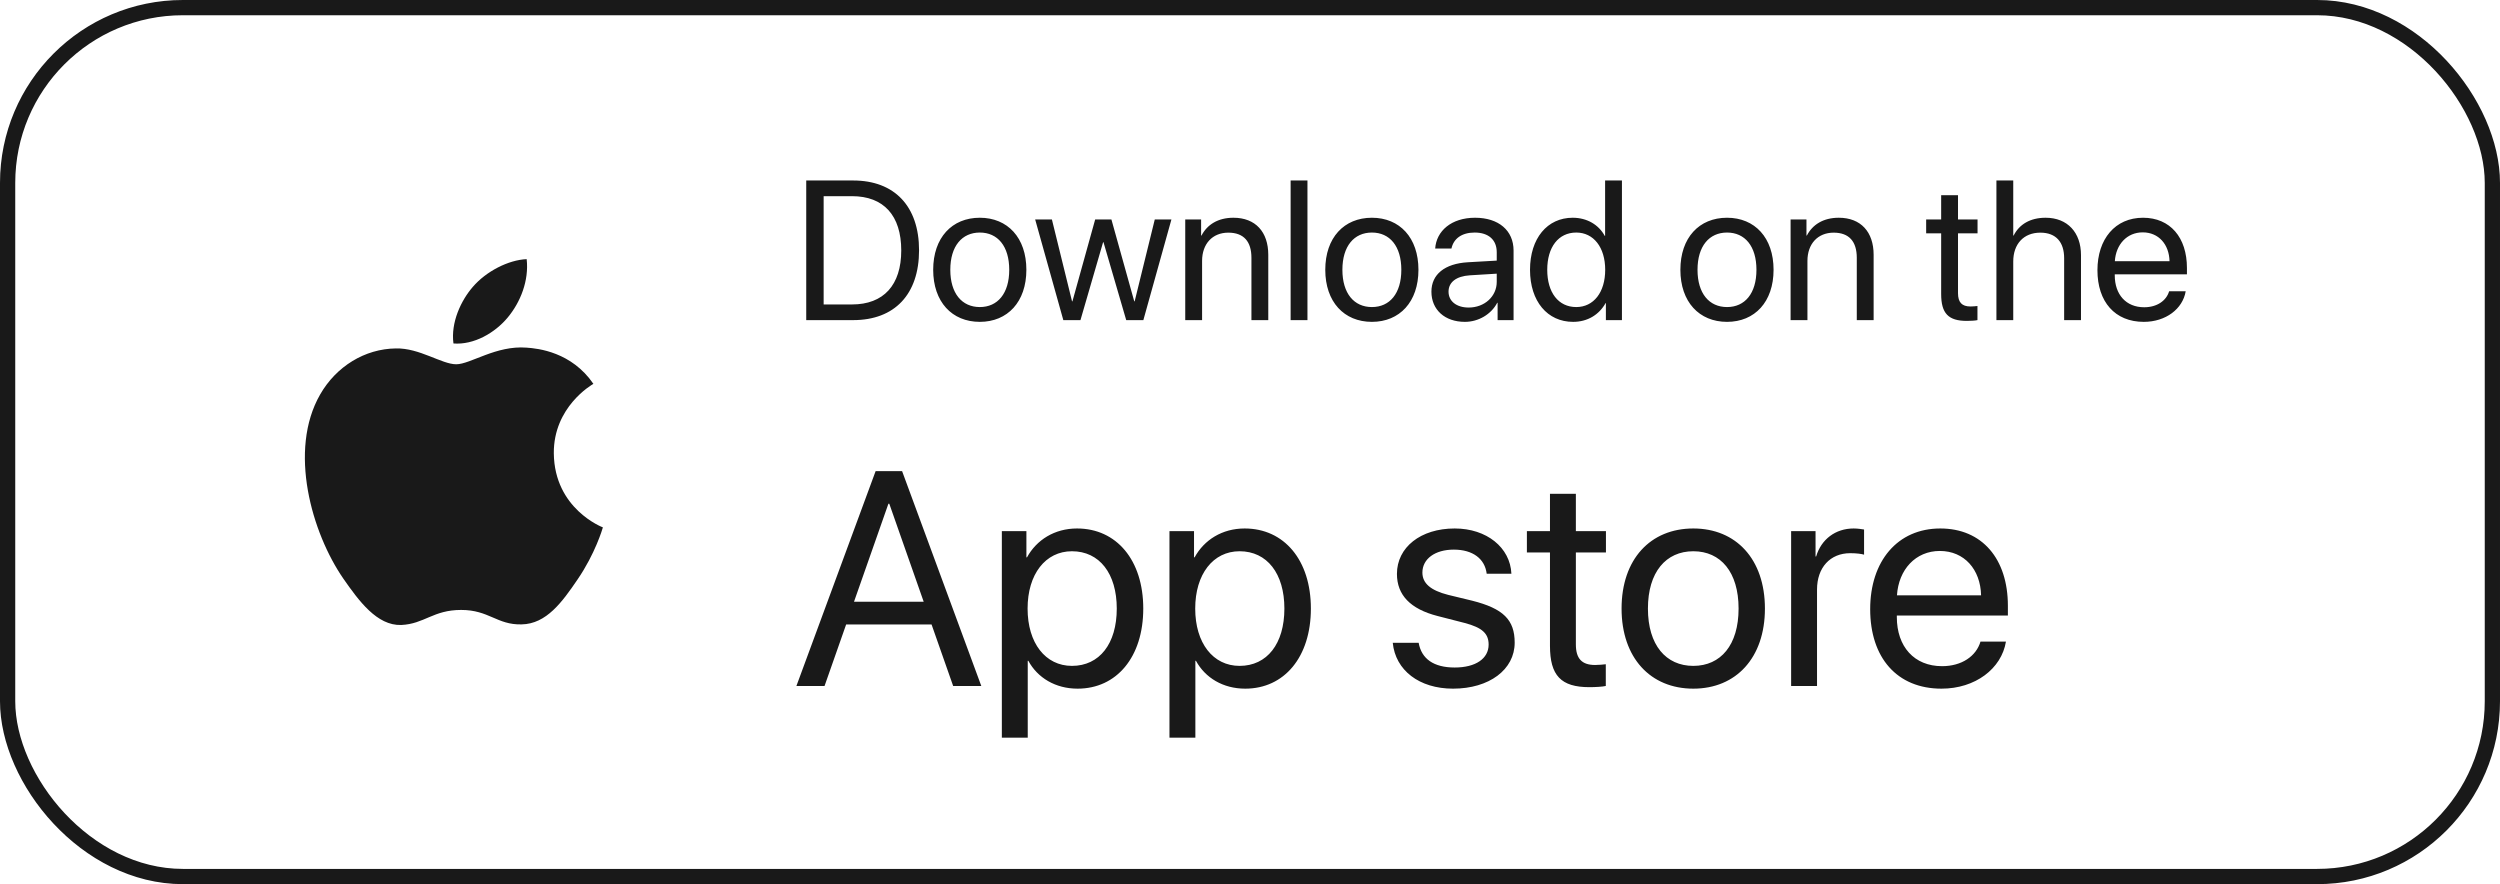 <svg width="164" height="58" viewBox="0 0 164 58" fill="none" xmlns="http://www.w3.org/2000/svg">
<rect x="0.5" y="0.5" width="163" height="57" rx="11.5" stroke="#191919"/>
<path d="M62.527 45H64.373L59.178 30.908H57.44L52.244 45H54.09L55.506 40.967H61.111L62.527 45ZM58.279 33.047H58.338L60.594 39.473H56.023L58.279 33.047ZM70.652 34.668C69.178 34.668 67.996 35.42 67.371 36.562H67.332V34.844H65.721V48.389H67.42V43.35H67.459C68.064 44.463 69.236 45.176 70.691 45.176C73.25 45.176 74.998 43.105 74.998 39.922C74.998 36.738 73.24 34.668 70.652 34.668ZM70.32 43.682C68.582 43.682 67.41 42.188 67.41 39.922C67.41 37.666 68.582 36.162 70.32 36.162C72.127 36.162 73.26 37.627 73.26 39.922C73.26 42.227 72.127 43.682 70.32 43.682ZM81.648 34.668C80.174 34.668 78.992 35.42 78.367 36.562H78.328V34.844H76.717V48.389H78.416V43.35H78.455C79.061 44.463 80.232 45.176 81.688 45.176C84.246 45.176 85.994 43.105 85.994 39.922C85.994 36.738 84.236 34.668 81.648 34.668ZM81.316 43.682C79.578 43.682 78.406 42.188 78.406 39.922C78.406 37.666 79.578 36.162 81.316 36.162C83.123 36.162 84.256 37.627 84.256 39.922C84.256 42.227 83.123 43.682 81.316 43.682ZM91.639 37.647C91.639 39.033 92.518 39.951 94.305 40.41L96.092 40.869C97.234 41.172 97.654 41.562 97.654 42.285C97.654 43.203 96.805 43.789 95.428 43.789C94.051 43.789 93.25 43.223 93.064 42.168H91.365C91.541 43.965 93.094 45.176 95.32 45.176C97.693 45.176 99.363 43.926 99.363 42.158C99.363 40.664 98.621 39.922 96.57 39.404L94.998 39.023C93.846 38.73 93.309 38.262 93.309 37.559C93.309 36.67 94.129 36.055 95.369 36.055C96.619 36.055 97.41 36.66 97.527 37.637H99.148C99.07 35.918 97.527 34.668 95.428 34.668C93.191 34.668 91.639 35.908 91.639 37.647ZM101.678 32.393V34.844H100.164V36.24H101.678V42.363C101.678 44.316 102.4 45.078 104.266 45.078C104.666 45.078 105.135 45.049 105.34 45V43.574C105.223 43.594 104.832 43.623 104.637 43.623C103.768 43.623 103.377 43.203 103.377 42.275V36.24H105.35V34.844H103.377V32.393H101.678ZM111.082 45.176C113.885 45.176 115.779 43.154 115.779 39.922C115.779 36.68 113.885 34.668 111.082 34.668C108.27 34.668 106.375 36.68 106.375 39.922C106.375 43.154 108.27 45.176 111.082 45.176ZM111.082 43.682C109.285 43.682 108.104 42.315 108.104 39.922C108.104 37.529 109.285 36.162 111.082 36.162C112.879 36.162 114.051 37.529 114.051 39.922C114.051 42.315 112.879 43.682 111.082 43.682ZM117.498 45H119.197V38.672C119.197 37.236 120.057 36.289 121.375 36.289C121.785 36.289 122.146 36.338 122.283 36.387V34.736C122.146 34.717 121.893 34.668 121.6 34.668C120.408 34.668 119.471 35.381 119.139 36.504H119.1V34.844H117.498V45ZM127.254 36.143C128.855 36.143 129.92 37.353 129.959 39.053H124.441C124.549 37.363 125.662 36.143 127.254 36.143ZM129.92 42.09C129.637 43.047 128.689 43.701 127.4 43.701C125.574 43.701 124.432 42.422 124.432 40.478V40.381H131.717V39.736C131.717 36.66 130.027 34.668 127.283 34.668C124.48 34.668 122.684 36.807 122.684 39.961C122.684 43.154 124.451 45.176 127.361 45.176C129.578 45.176 131.297 43.867 131.59 42.09H129.92Z" fill="#191919"/>
<path d="M52.889 11.84V21H55.967C58.69 21 60.29 19.305 60.29 16.417C60.29 13.535 58.684 11.84 55.967 11.84H52.889ZM54.031 12.869H55.891C57.973 12.869 59.122 14.138 59.122 16.43C59.122 18.702 57.967 19.972 55.891 19.972H54.031V12.869ZM64.276 21.114C66.098 21.114 67.33 19.8 67.33 17.699C67.33 15.592 66.098 14.284 64.276 14.284C62.448 14.284 61.217 15.592 61.217 17.699C61.217 19.8 62.448 21.114 64.276 21.114ZM64.276 20.143C63.108 20.143 62.34 19.254 62.34 17.699C62.34 16.144 63.108 15.255 64.276 15.255C65.444 15.255 66.206 16.144 66.206 17.699C66.206 19.254 65.444 20.143 64.276 20.143ZM76.845 14.398H75.753L74.433 19.769H74.407L72.909 14.398H71.843L70.351 19.769H70.326L69.005 14.398H67.907L69.754 21H70.878L72.363 15.89H72.389L73.88 21H75.004L76.845 14.398ZM77.752 21H78.857V17.115C78.857 15.998 79.536 15.262 80.577 15.262C81.593 15.262 82.094 15.846 82.094 16.912V21H83.199V16.715C83.199 15.217 82.361 14.284 80.914 14.284C79.892 14.284 79.187 14.741 78.819 15.452H78.793V14.398H77.752V21ZM84.665 21H85.769V11.84H84.665V21ZM89.997 21.114C91.819 21.114 93.05 19.8 93.05 17.699C93.05 15.592 91.819 14.284 89.997 14.284C88.169 14.284 86.938 15.592 86.938 17.699C86.938 19.8 88.169 21.114 89.997 21.114ZM89.997 20.143C88.829 20.143 88.061 19.254 88.061 17.699C88.061 16.144 88.829 15.255 89.997 15.255C91.165 15.255 91.927 16.144 91.927 17.699C91.927 19.254 91.165 20.143 89.997 20.143ZM96.345 20.175C95.551 20.175 95.024 19.762 95.024 19.134C95.024 18.512 95.532 18.118 96.421 18.061L98.186 17.953V18.493C98.186 19.445 97.386 20.175 96.345 20.175ZM96.097 21.114C96.986 21.114 97.824 20.619 98.217 19.864H98.243V21H99.29V16.436C99.29 15.122 98.312 14.284 96.764 14.284C95.202 14.284 94.225 15.16 94.148 16.303H95.215C95.355 15.655 95.888 15.255 96.738 15.255C97.652 15.255 98.186 15.738 98.186 16.544V17.096L96.294 17.204C94.77 17.293 93.901 18.004 93.901 19.134C93.901 20.321 94.783 21.114 96.097 21.114ZM103.194 21.114C104.146 21.114 104.901 20.645 105.327 19.883H105.346V21H106.399V11.84H105.295V15.471H105.27C104.876 14.748 104.114 14.284 103.168 14.284C101.505 14.284 100.369 15.63 100.369 17.699C100.369 19.769 101.512 21.114 103.194 21.114ZM103.403 15.255C104.54 15.255 105.301 16.227 105.301 17.699C105.301 19.178 104.54 20.143 103.403 20.143C102.235 20.143 101.499 19.197 101.499 17.699C101.499 16.207 102.235 15.255 103.403 15.255ZM113.293 21.114C115.115 21.114 116.346 19.8 116.346 17.699C116.346 15.592 115.115 14.284 113.293 14.284C111.465 14.284 110.233 15.592 110.233 17.699C110.233 19.8 111.465 21.114 113.293 21.114ZM113.293 20.143C112.125 20.143 111.357 19.254 111.357 17.699C111.357 16.144 112.125 15.255 113.293 15.255C114.461 15.255 115.223 16.144 115.223 17.699C115.223 19.254 114.461 20.143 113.293 20.143ZM117.463 21H118.568V17.115C118.568 15.998 119.247 15.262 120.288 15.262C121.304 15.262 121.805 15.846 121.805 16.912V21H122.91V16.715C122.91 15.217 122.072 14.284 120.625 14.284C119.603 14.284 118.898 14.741 118.53 15.452H118.504V14.398H117.463V21ZM127.34 12.805V14.398H126.356V15.306H127.34V19.286C127.34 20.556 127.81 21.051 129.022 21.051C129.283 21.051 129.587 21.032 129.721 21V20.073C129.645 20.086 129.391 20.105 129.264 20.105C128.699 20.105 128.445 19.832 128.445 19.229V15.306H129.727V14.398H128.445V12.805H127.34ZM130.965 21H132.069V17.153C132.069 16.011 132.749 15.262 133.847 15.262C134.881 15.262 135.408 15.89 135.408 16.938V21H136.513V16.734C136.513 15.262 135.637 14.284 134.189 14.284C133.187 14.284 132.463 14.716 132.095 15.452H132.069V11.84H130.965V21ZM140.562 15.243C141.604 15.243 142.295 16.03 142.321 17.134H138.734C138.804 16.036 139.528 15.243 140.562 15.243ZM142.295 19.108C142.111 19.73 141.496 20.156 140.658 20.156C139.471 20.156 138.728 19.324 138.728 18.061V17.998H143.463V17.579C143.463 15.579 142.365 14.284 140.582 14.284C138.76 14.284 137.592 15.674 137.592 17.725C137.592 19.8 138.741 21.114 140.632 21.114C142.073 21.114 143.19 20.264 143.381 19.108H142.295Z" fill="#191919"/>
<path d="M29.927 23.896C28.979 23.896 27.512 22.818 25.967 22.857C23.928 22.883 22.058 24.039 21.006 25.87C18.889 29.545 20.46 34.973 22.525 37.96C23.538 39.414 24.733 41.051 26.317 40.999C27.837 40.934 28.408 40.012 30.252 40.012C32.083 40.012 32.603 40.999 34.213 40.96C35.849 40.934 36.888 39.479 37.888 38.012C39.044 36.324 39.524 34.687 39.55 34.596C39.511 34.584 36.369 33.376 36.33 29.74C36.304 26.701 38.81 25.246 38.927 25.181C37.498 23.091 35.304 22.857 34.538 22.805C32.538 22.649 30.862 23.896 29.927 23.896ZM33.304 20.831C34.148 19.818 34.706 18.402 34.55 17C33.343 17.052 31.888 17.805 31.018 18.818C30.239 19.714 29.564 21.156 29.746 22.532C31.083 22.636 32.46 21.844 33.304 20.831Z" fill="#191919"/>
</svg>
